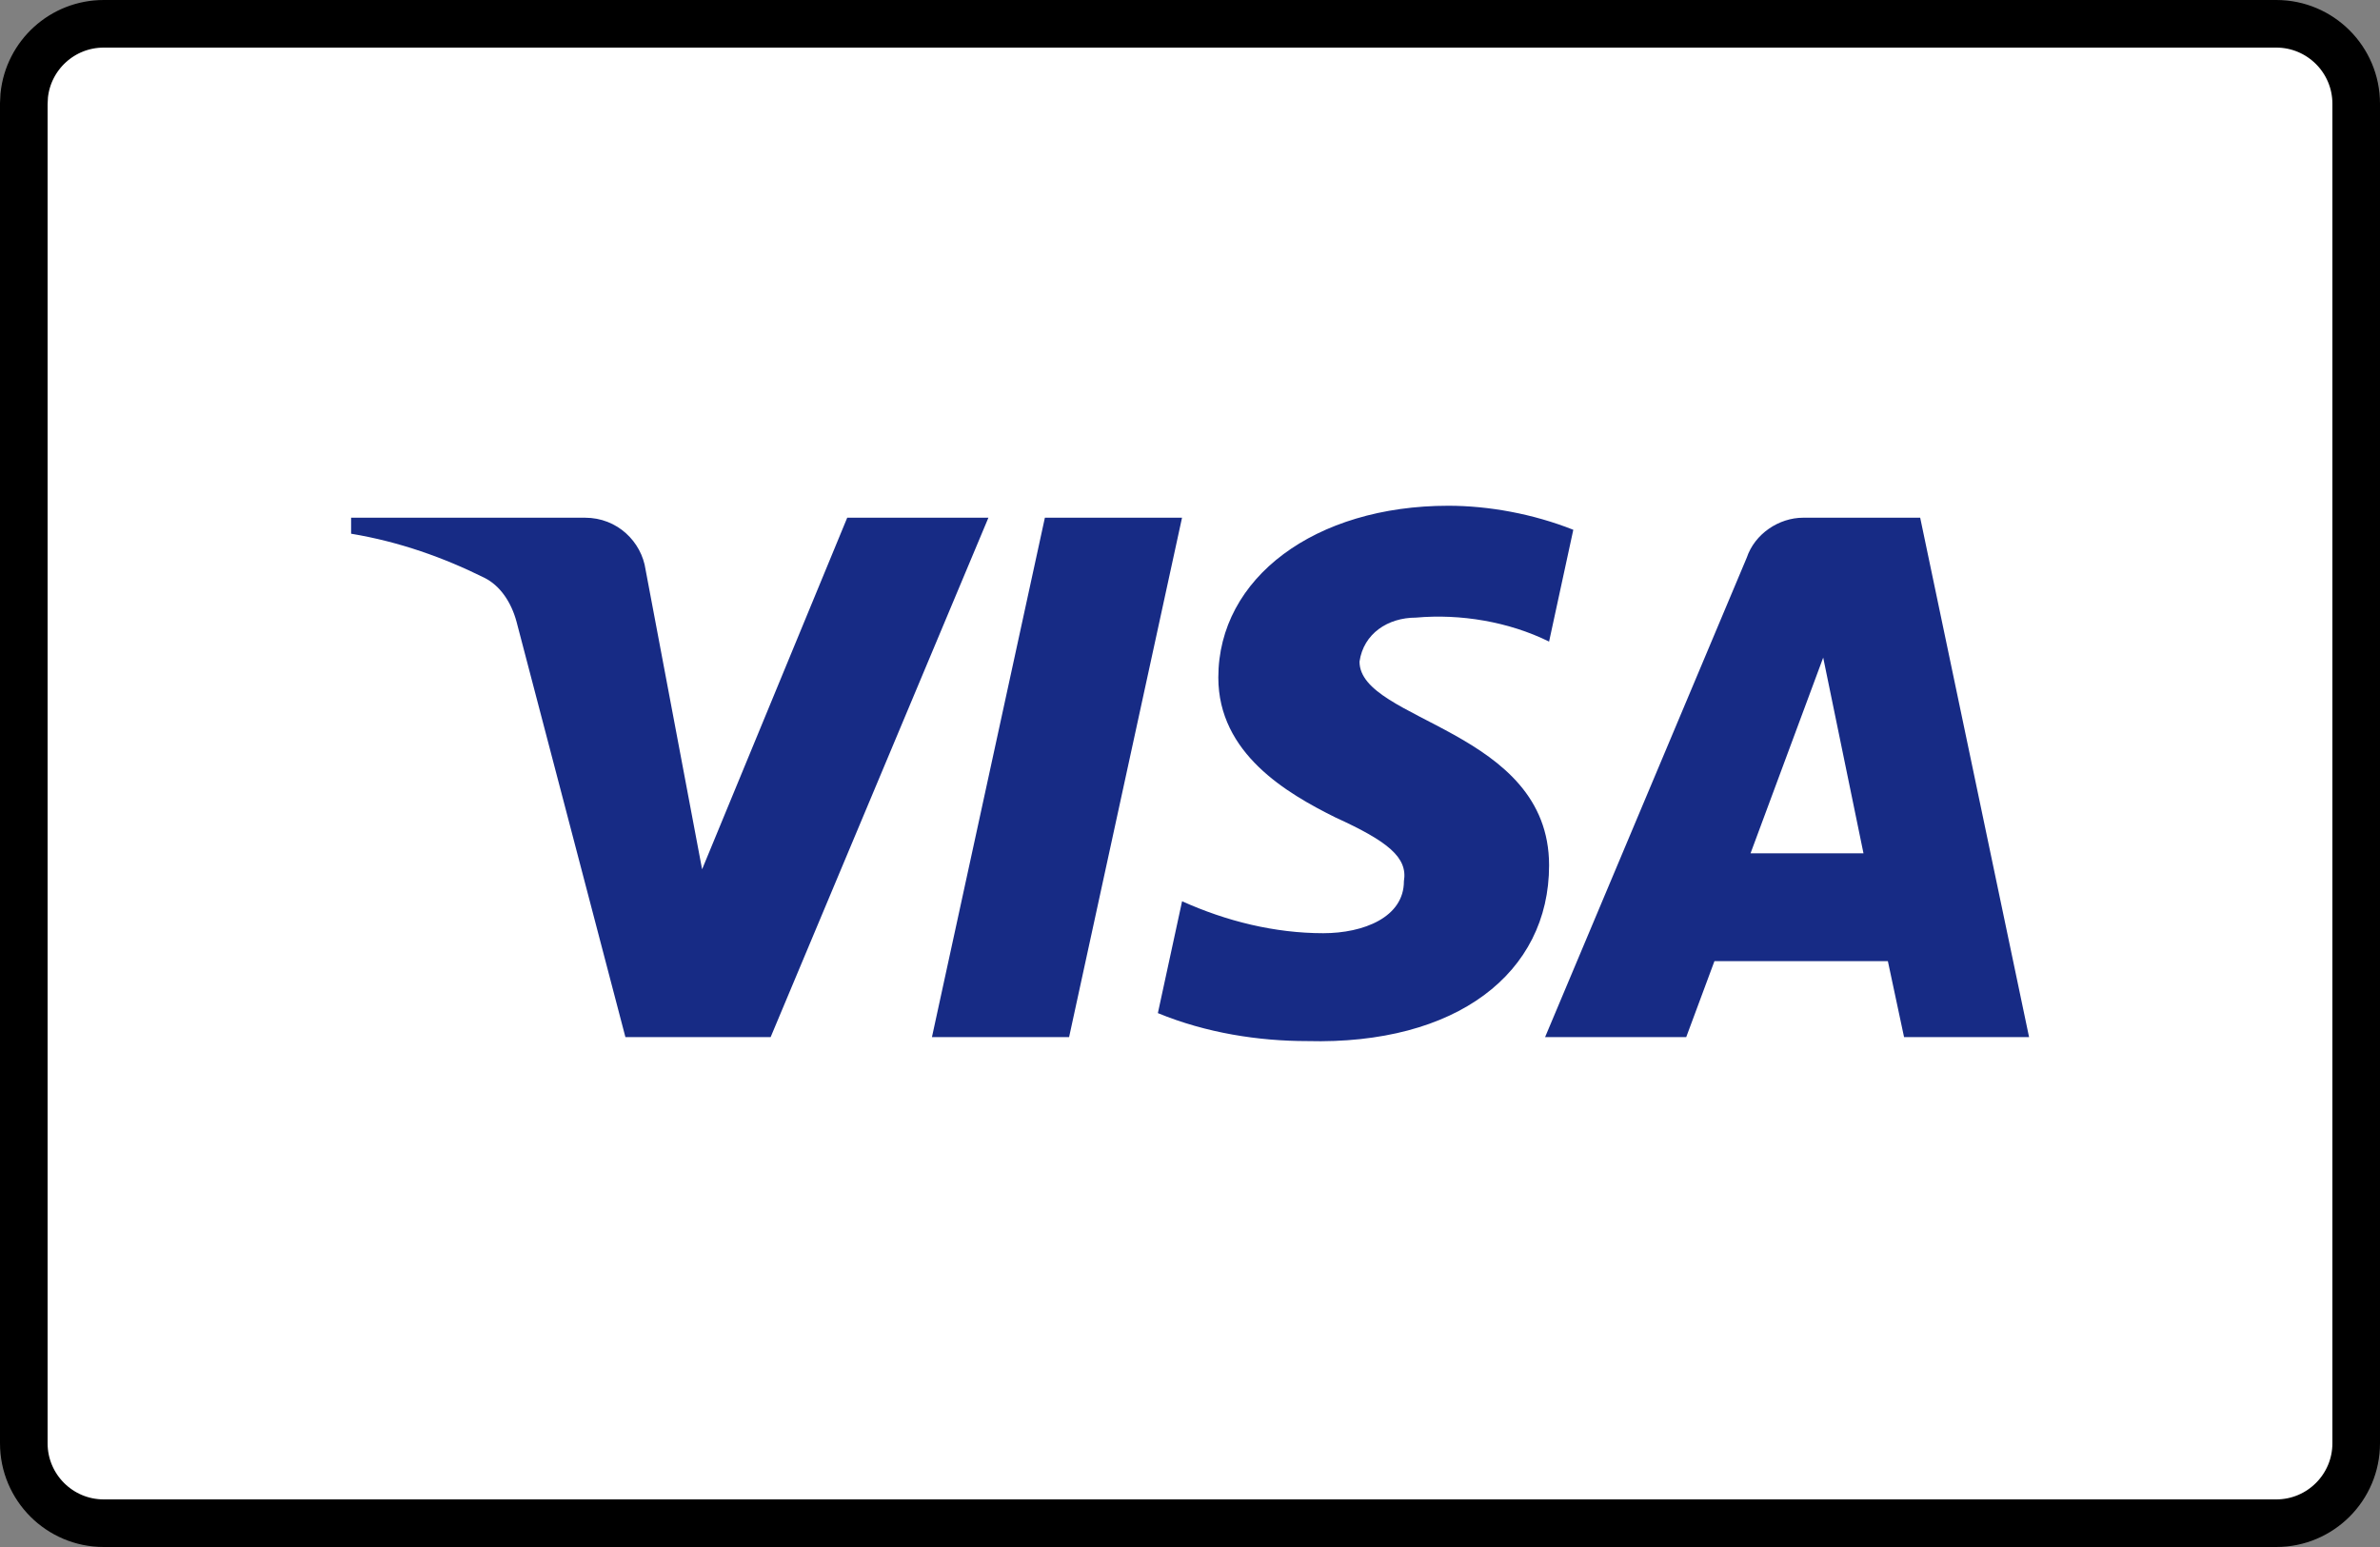 <svg xmlns="http://www.w3.org/2000/svg" width="40" height="26" viewBox="0 0 40 26" fill="none"><rect x="0" y="0" width="40" height="26" fill="#808080" stroke="none"/><path d="M1.743 0.4H38.257C38.998 0.4 39.6 1.002 39.6 1.743V24.257C39.6 24.998 38.998 25.6 38.257 25.6H1.743C1.002 25.6 0.4 24.998 0.4 24.257V1.743L0.407 1.605C0.476 0.928 1.048 0.4 1.743 0.4Z" fill="white" stroke="black" stroke-width="0.8"></path><path fill-rule="evenodd" clip-rule="evenodd" d="M12.952 17.43H10.511L8.681 10.448C8.594 10.127 8.41 9.843 8.138 9.709C7.461 9.373 6.715 9.105 5.901 8.97V8.701H9.833C10.376 8.701 10.782 9.105 10.85 9.574L11.8 14.61L14.239 8.701H16.612L12.952 17.43ZM17.968 17.43H15.663L17.561 8.701H19.866L17.968 17.43ZM22.849 11.119C22.917 10.649 23.324 10.38 23.798 10.38C24.544 10.313 25.357 10.448 26.035 10.783L26.442 8.904C25.764 8.635 25.018 8.5 24.341 8.5C22.104 8.5 20.476 9.709 20.476 11.387C20.476 12.664 21.629 13.334 22.443 13.738C23.324 14.14 23.663 14.409 23.595 14.812C23.595 15.416 22.917 15.684 22.24 15.684C21.426 15.684 20.612 15.483 19.867 15.147L19.46 17.027C20.274 17.362 21.154 17.497 21.968 17.497C24.477 17.564 26.035 16.356 26.035 14.543C26.035 12.26 22.849 12.126 22.849 11.119ZM34.102 17.43L32.272 8.701H30.306C29.899 8.701 29.492 8.97 29.357 9.373L25.968 17.43H28.34L28.814 16.154H31.729L32.001 17.43H34.102ZM30.642 11.052L31.319 14.341H29.421L30.642 11.052Z" fill="#172B85"></path></svg>